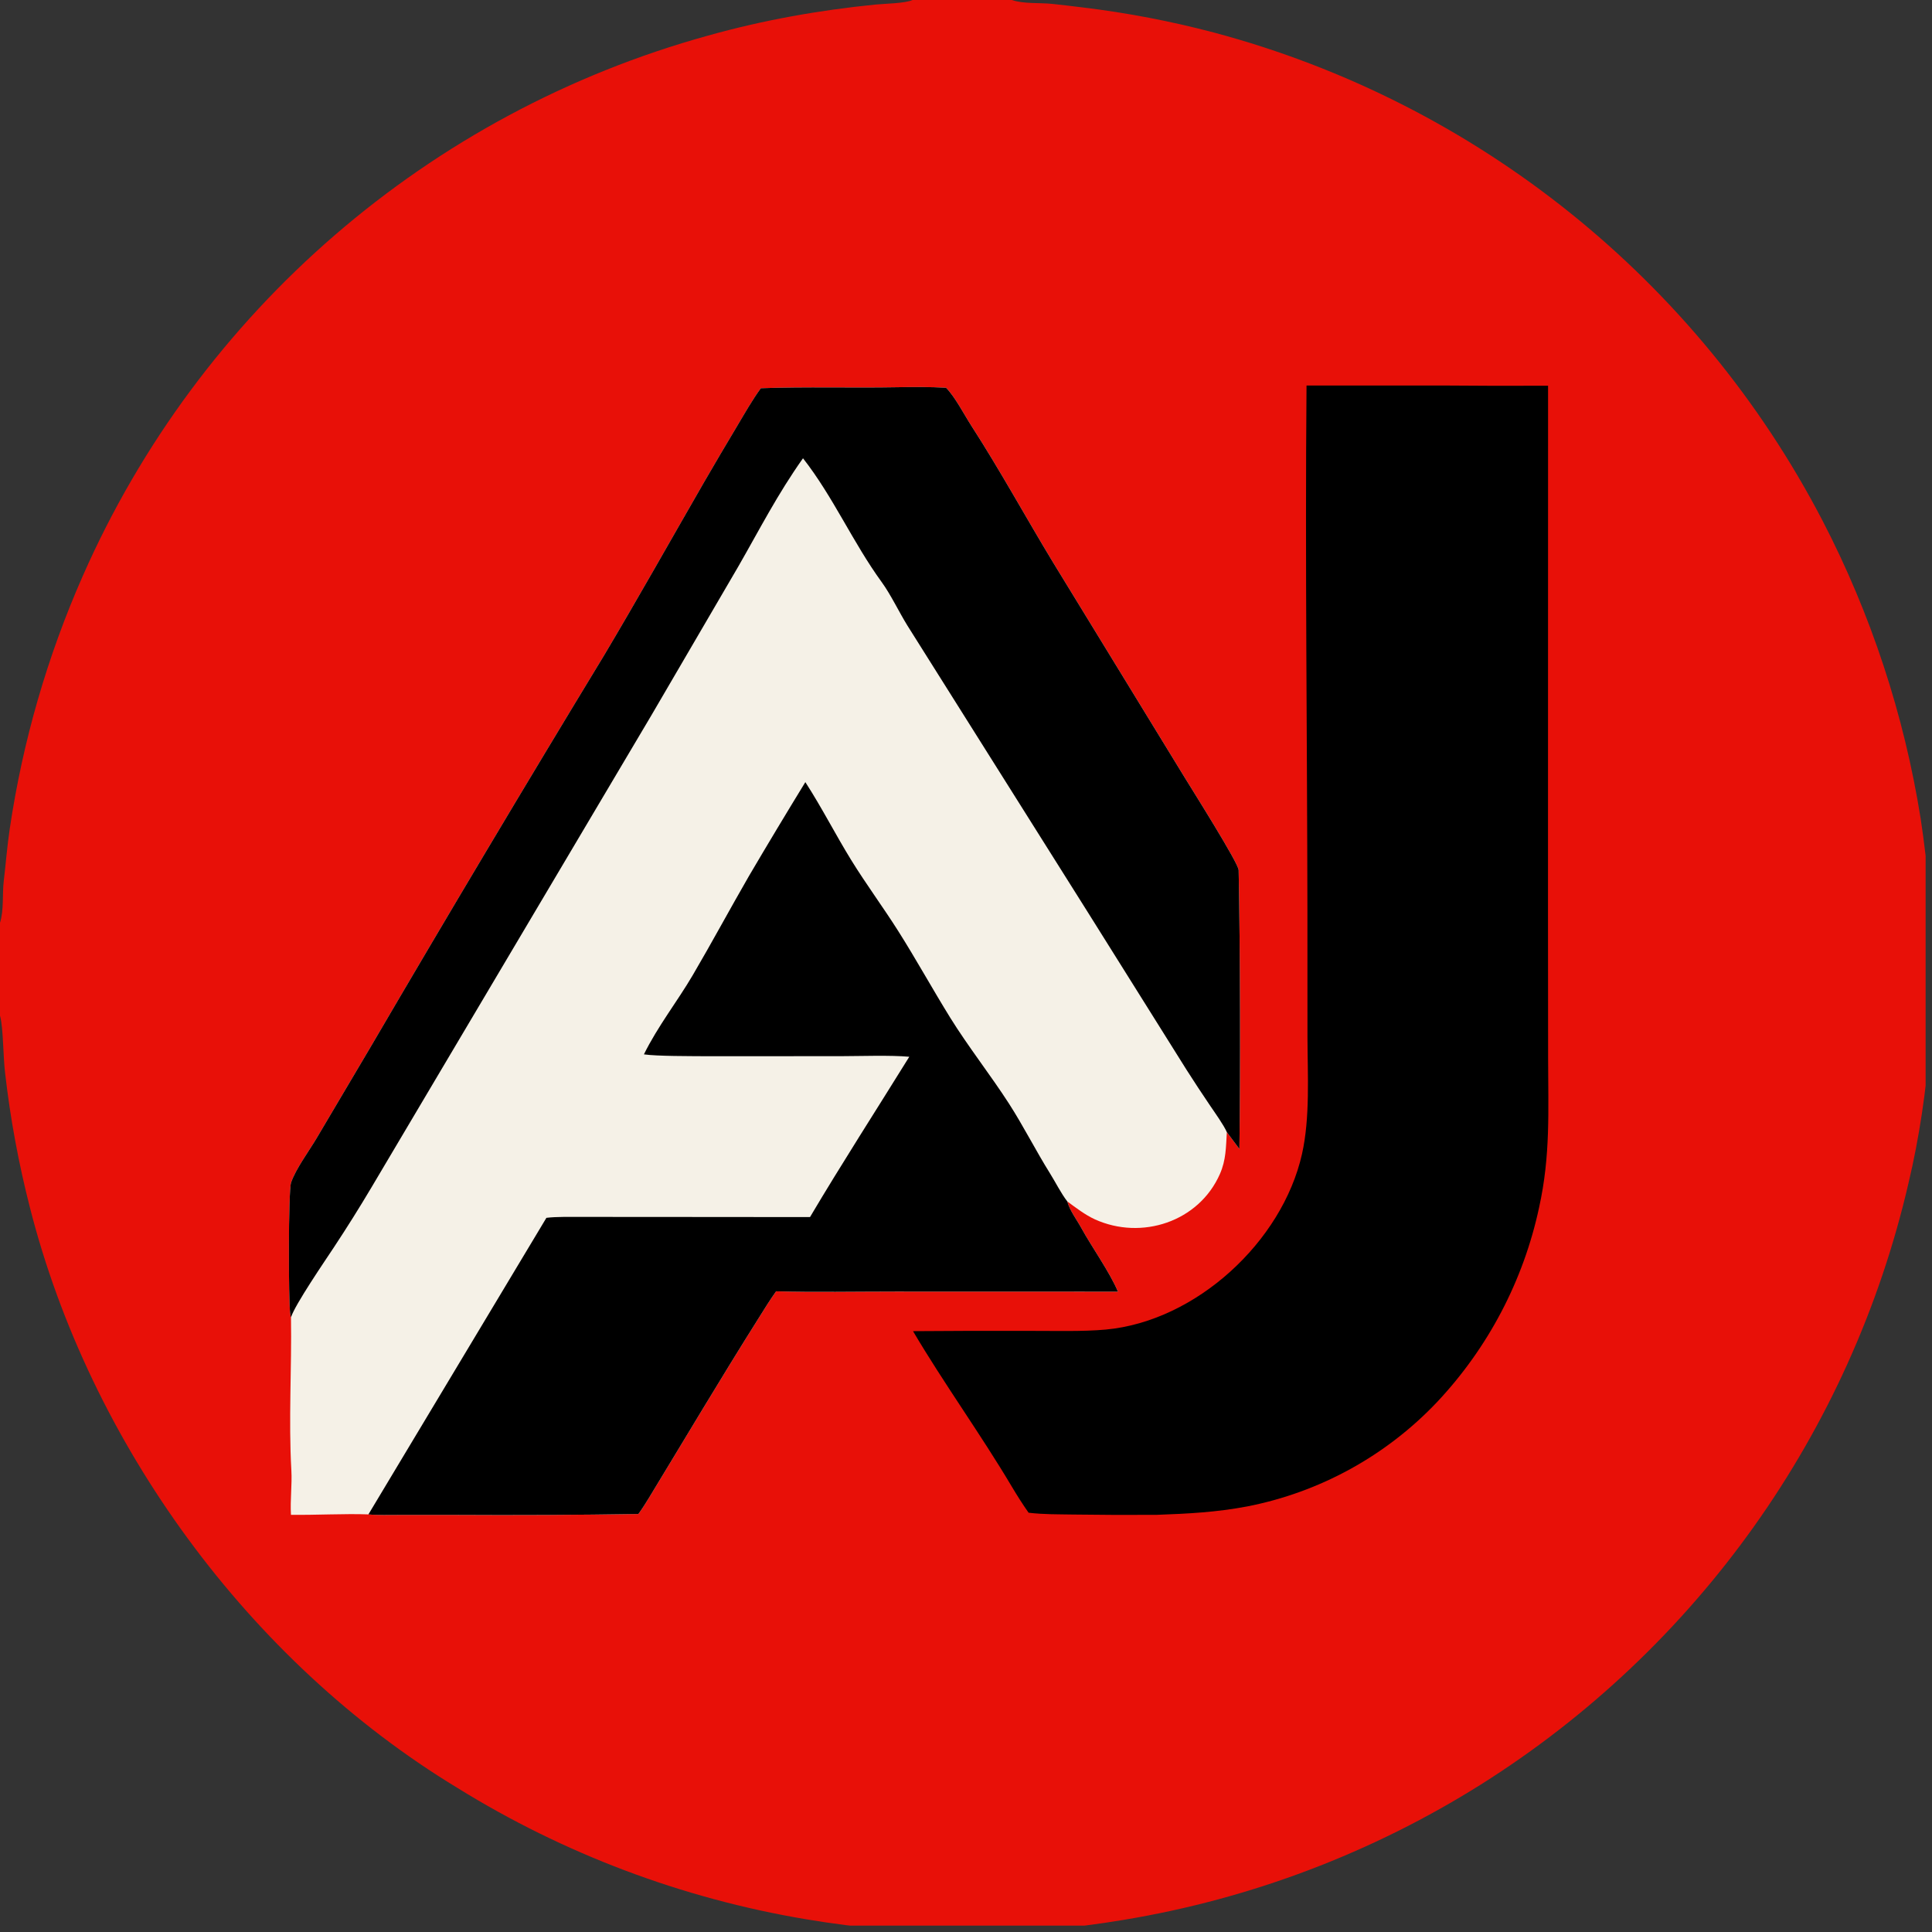 <svg id="svg" version="1.1" viewBox="0 0 300 300" width="300" height="300" xmlns="http://www.w3.org/2000/svg"><rect x="0" y="0" width="300" height="300" fill="#333333" stroke="none"/><svg xmlns="http://www.w3.org/2000/svg"><defs><clipPath id="clip-1"><rect x="0" y="0" transform="scale(0.146,0.146)" width="2048" height="2048" fill="none"/></clipPath></defs><g clip-path="url(#clip-1)" fill="none" fill-rule="nonzero" stroke="none" stroke-width="1" stroke-linecap="butt" stroke-linejoin="miter" stroke-miterlimit="10" stroke-dasharray="" stroke-dashoffset="0" font-family="none" font-weight="none" font-size="none" text-anchor="none" style="mix-blend-mode: normal"><path d="M141.698,0h15.429c1.783,0.63 4.395,0.396 6.302,0.609c1.563,0.174 3.119,0.345 4.68,0.545c6.901,0.831 13.736,2.139 20.455,3.917c40.729,10.883 75.006,38.391 94.449,75.797c7.519,14.506 12.661,30.126 15.229,46.262c0.564,3.696 0.974,7.394 1.343,11.113c0.133,1.338 0.082,4.533 0.416,5.652v12.823c-0.4,1.537 -0.229,3.516 -0.343,5.124c-0.514,7.248 -1.633,14.862 -3.318,21.918c-8.947,38.646 -32.804,72.192 -66.372,93.327c-16.916,10.627 -35.78,17.776 -55.49,21.029c-3.867,0.65 -7.758,1.148 -11.665,1.493c-1.312,0.114 -4.623,0.072 -5.697,0.391h-14.122c-0.955,-0.272 -4.218,-0.294 -5.416,-0.404c-4.193,-0.359 -8.37,-0.891 -12.52,-1.591c-19.174,-3.229 -37.537,-10.157 -54.065,-20.401c-32.373,-19.641 -57.029,-53.483 -66.354,-90.126c-1.754,-6.847 -3.038,-13.806 -3.842,-20.829c-0.311,-2.527 -0.282,-6.898 -0.75,-8.752l-0.048,-0.182v-14.426c0.623,-1.935 0.344,-4.448 0.58,-6.436c0.315,-2.653 0.537,-5.513 0.931,-8.128c2.006,-13.559 5.827,-26.787 11.359,-39.328c18.125,-41.11 53.763,-71.902 97.069,-83.868c8.542,-2.396 17.193,-3.939 25.999,-4.821c1.407,-0.141 4.646,-0.181 5.76,-0.708z" fill="#e81008"/><path d="M118.145,60.283c7.033,-0.254 14.207,-0.025 21.255,-0.156c2.447,-0.045 5.063,-0.055 7.499,0.081c1.396,1.403 2.843,4.222 3.979,5.98c4.455,6.908 8.402,14.146 12.661,21.177l20.448,33.412c1.252,2.051 8.326,13.261 8.348,14.329c0.248,12.032 0.277,31.764 0.12,43.308l-1.953,-2.615c-0.146,2.31 -0.104,4.289 -1.077,6.501c-3.268,7.424 -12.17,10.329 -19.419,7.036c-1.469,-0.666 -2.978,-1.821 -4.282,-2.782c0.381,1.417 1.482,2.849 2.181,4.126c1.594,2.912 4.443,6.904 5.685,9.886l-34.538,-0.01c-6.005,-0.001 -12.579,0.125 -18.541,-0.042c-1.004,1.406 -1.898,2.881 -2.819,4.342c-5.772,9.16 -11.298,18.476 -16.92,27.728c-0.494,0.813 -1.084,1.749 -1.646,2.509c-9.522,0.151 -19.045,0.198 -28.567,0.141l-8.556,0.001c-1.315,0 -3.549,0.057 -4.796,-0.081c-3.652,-0.138 -8.168,0.12 -12.027,0.066c-0.139,-2.292 0.189,-4.661 0.063,-6.892c-0.447,-7.9 0.068,-15.888 -0.058,-23.764c-0.047,-0.196 -0.093,-0.394 -0.121,-0.595c-0.277,-1.948 -0.301,-19.068 0.137,-20.339c0.73,-2.125 2.736,-4.828 3.926,-6.823l8.447,-14.275c11.898,-20.337 23.964,-40.576 36.196,-60.714c5.251,-8.814 10.436,-18.057 15.575,-26.973c1.659,-2.866 3.34,-5.719 5.042,-8.559c1.142,-1.917 2.455,-4.23 3.76,-6.003z" fill="#f5f1e7"/><path d="M118.145,60.283c7.033,-0.254 14.207,-0.025 21.255,-0.156c2.447,-0.045 5.063,-0.055 7.499,0.081c1.396,1.403 2.843,4.222 3.979,5.98c4.455,6.908 8.402,14.146 12.661,21.177l20.448,33.412c1.252,2.051 8.326,13.261 8.348,14.329c0.248,12.032 0.277,31.764 0.12,43.308l-1.953,-2.615c-0.467,-1.088 -1.872,-3.044 -2.572,-4.08c-1.255,-1.849 -2.483,-3.715 -3.684,-5.599l-15.264,-24.361l-28.102,-44.656c-1.267,-2.052 -2.586,-4.811 -3.954,-6.69c-4.518,-6.207 -7.53,-13.244 -12.237,-19.254c-3.967,5.599 -6.638,10.866 -10.041,16.797l-13.49,23.098l-43.494,73.352c-1.851,3.114 -3.775,6.185 -5.772,9.208c-1.407,2.14 -6.116,8.999 -6.71,10.95c-0.047,-0.196 -0.093,-0.394 -0.121,-0.595c-0.277,-1.948 -0.301,-19.068 0.137,-20.339c0.73,-2.125 2.736,-4.828 3.926,-6.823l8.447,-14.275c11.898,-20.337 23.964,-40.576 36.196,-60.714c5.251,-8.814 10.436,-18.057 15.575,-26.973c1.659,-2.866 3.34,-5.719 5.042,-8.559c1.142,-1.917 2.455,-4.23 3.76,-6.003z" fill="#000000"/><path d="M99.987,163.724c2.128,-4.336 5.207,-8.253 7.566,-12.272c2.97,-5.061 5.809,-10.338 8.754,-15.44c2.872,-4.88 5.788,-9.734 8.747,-14.562c2.541,3.926 4.673,8.13 7.117,12.095c2.303,3.736 4.972,7.336 7.329,11.064c2.78,4.397 5.322,9.016 8.053,13.423c2.741,4.424 6.281,8.934 9.116,13.33c2.196,3.403 4.208,7.38 6.369,10.833c0.877,1.402 1.686,3.054 2.687,4.359c0.381,1.417 1.482,2.849 2.181,4.126c1.594,2.912 4.443,6.904 5.685,9.886l-34.538,-0.01c-6.005,-0.001 -12.579,0.125 -18.541,-0.042c-1.004,1.406 -1.898,2.881 -2.819,4.342c-5.772,9.16 -11.298,18.476 -16.92,27.728c-0.494,0.813 -1.084,1.749 -1.646,2.509c-9.522,0.151 -19.045,0.198 -28.567,0.141l-8.556,0.001c-1.315,0 -3.549,0.057 -4.796,-0.081l27.637,-46.049c1.556,-0.195 3.808,-0.139 5.428,-0.141l8.109,0.001l27.396,0.023c4.904,-8.276 10.341,-16.704 15.416,-24.894c-2.89,-0.267 -7.605,-0.098 -10.672,-0.092l-20.963,0.007c-2.339,-0.021 -7.526,0.007 -9.571,-0.287z" fill="#000000"/><path d="M202.875,59.864l21.384,-0.001c5.375,0.05 10.75,0.06 16.125,0.03l-0.012,81.958l0.018,22.357c0.006,8.257 0.398,15.167 -1.403,23.304c-2.429,11.331 -7.913,21.779 -15.858,30.217c-7.893,8.322 -18.182,13.978 -29.439,16.184c-4.827,0.913 -9.176,1.132 -14.092,1.31c-4.32,0.029 -8.64,0.013 -12.958,-0.048c-2.376,-0.042 -4.556,-0.003 -6.918,-0.28c-0.855,-1.206 -1.838,-2.754 -2.6,-4.039c-4.828,-8.137 -10.562,-16.041 -15.348,-24.155c6.099,-0.05 12.197,-0.064 18.295,-0.044c3.611,-0.009 8.089,0.125 11.631,-0.202c14.011,-1.295 27.394,-13.614 30.47,-27.243c1.28,-5.673 0.87,-12.319 0.853,-18.151l-0.007,-19.533c-0.041,-27.188 -0.366,-54.491 -0.139,-81.663z" fill="#000000"/></g></svg></svg>